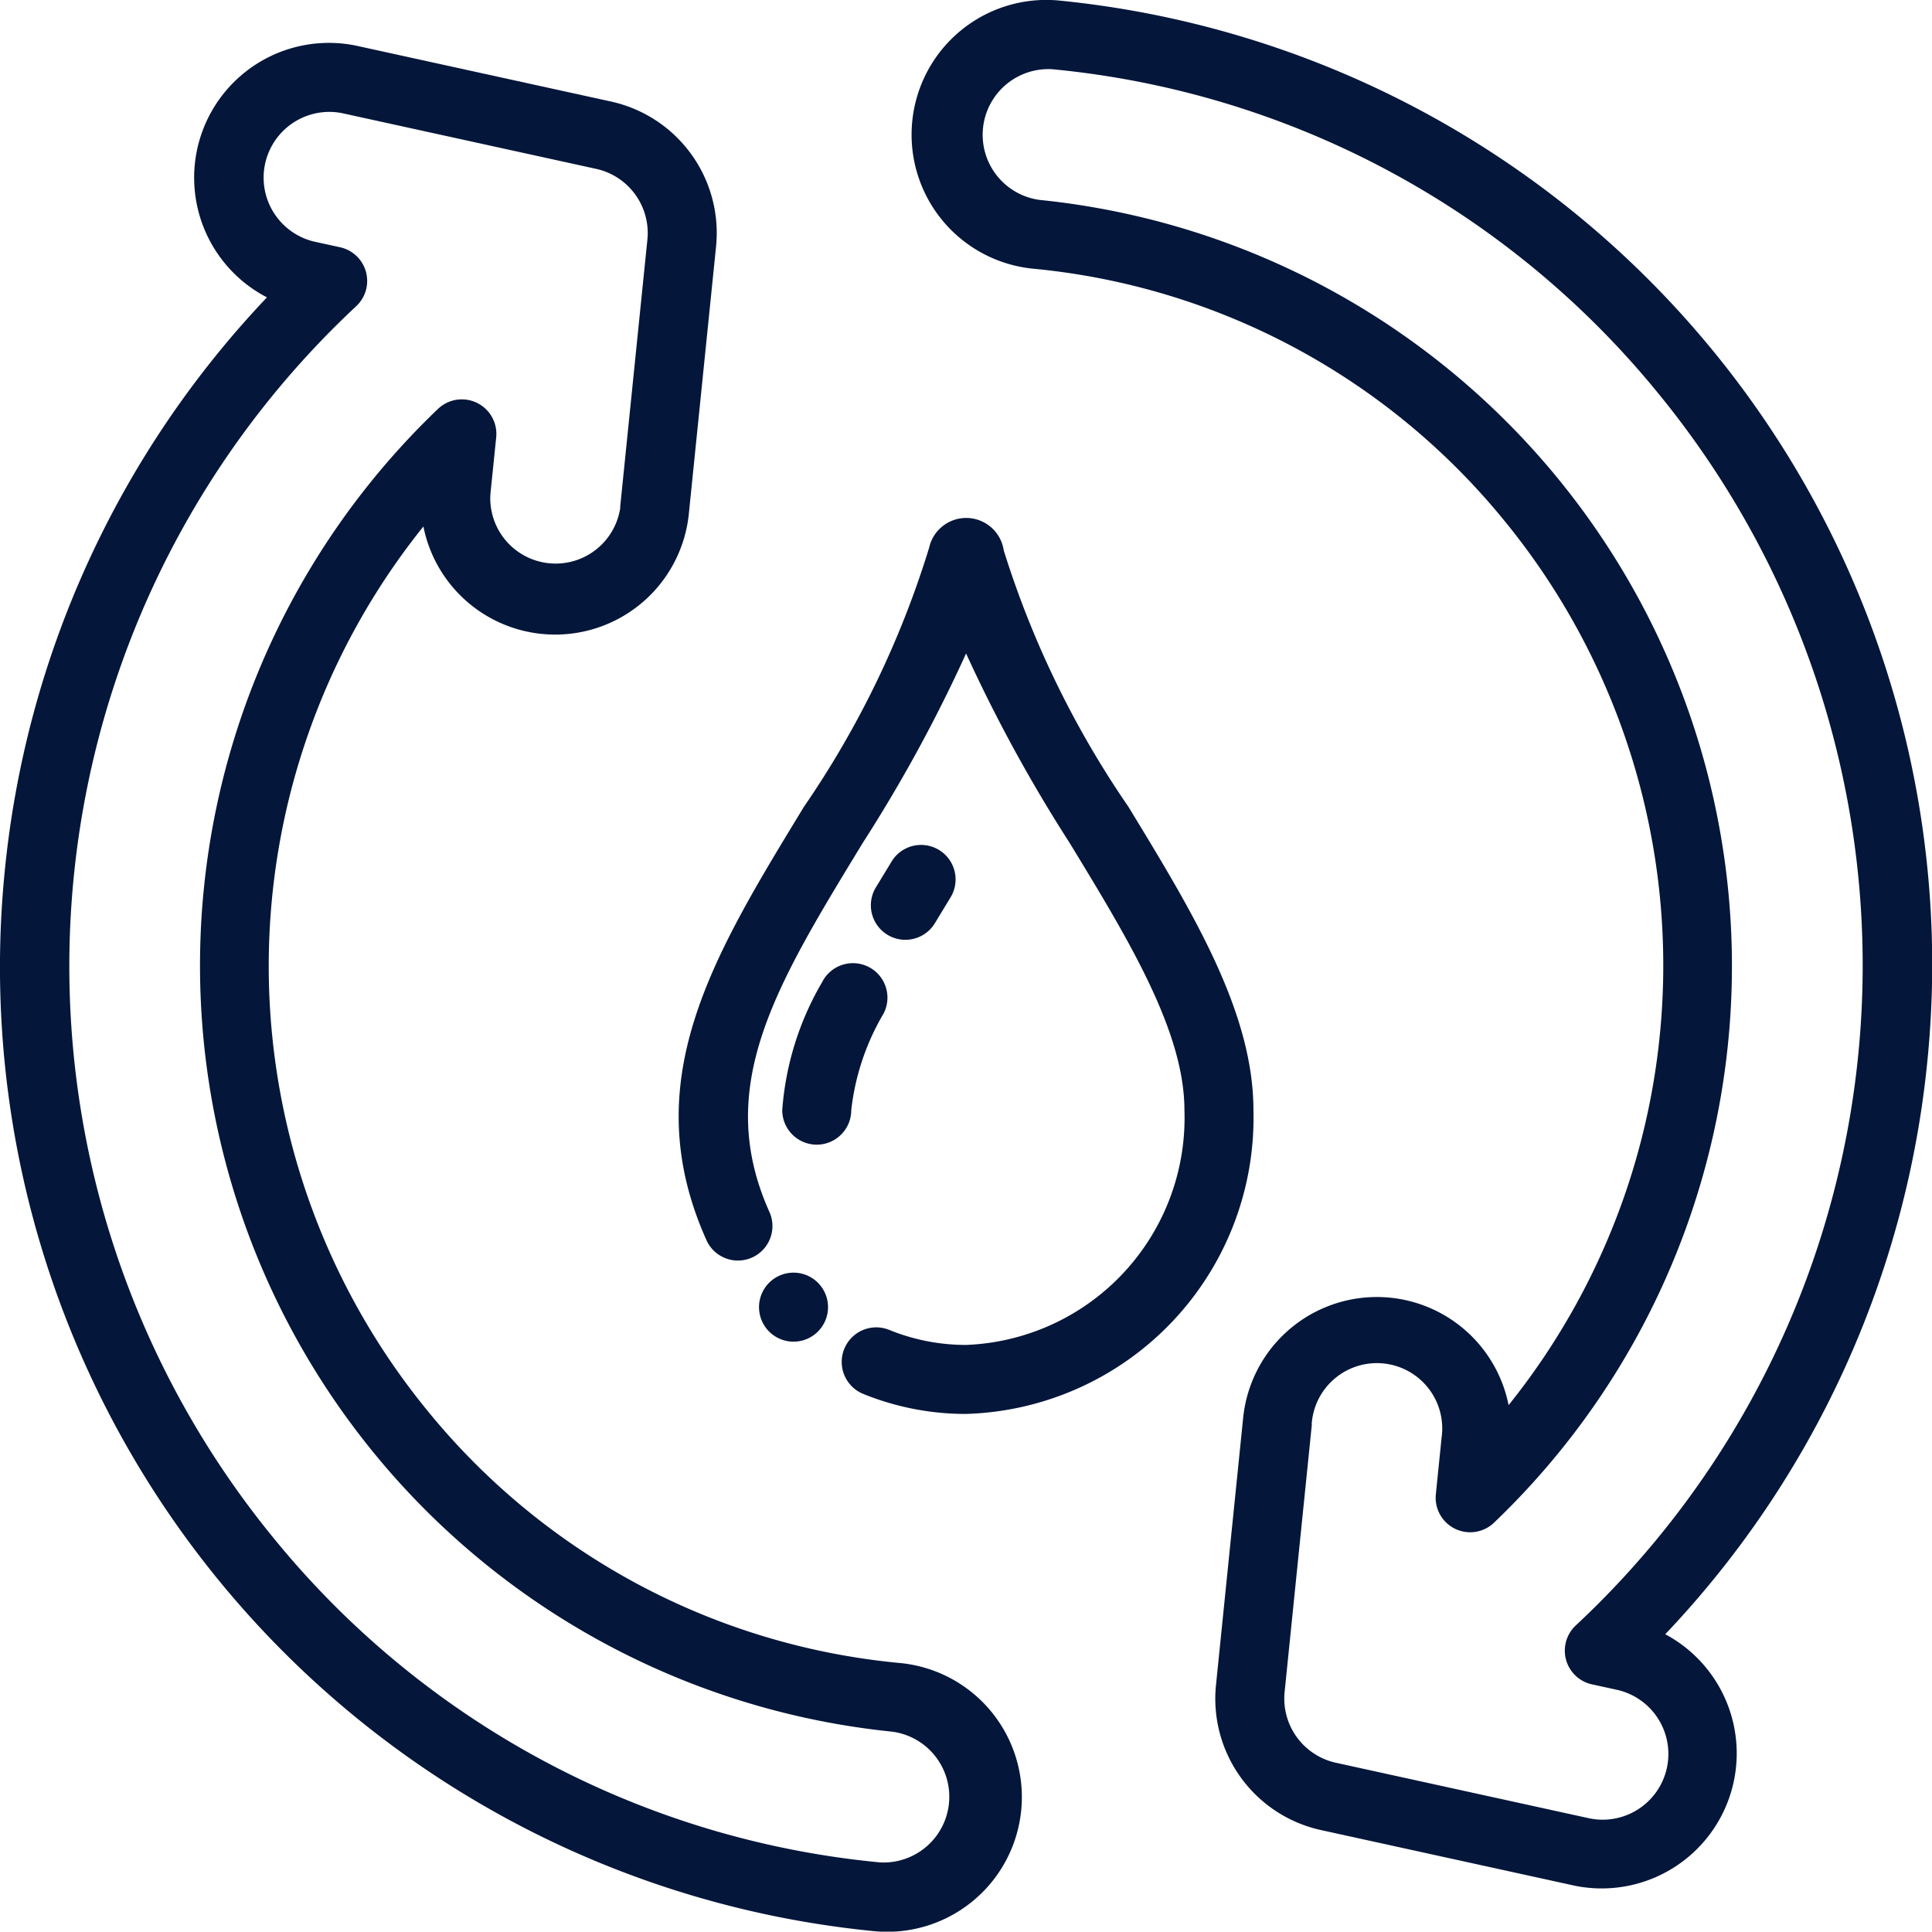 <?xml version="1.0" encoding="UTF-8"?> <svg xmlns="http://www.w3.org/2000/svg" width="44.348" height="44.34" viewBox="0 0 44.348 44.34"><g id="Grupo_85" data-name="Grupo 85" transform="translate(-801.085 -1330.549)"><g id="Grupo_55" data-name="Grupo 55" transform="translate(-2064 -1.862)"><path id="Caminho_94" data-name="Caminho 94" d="M2873.269,1333.461l5.843,1.281a3.09,3.09,0,0,1,2.409,3.335l-.625,6.136a3.084,3.084,0,0,1-6.092.283,16.116,16.116,0,0,0,.1,20.305,15.881,15.881,0,0,0,10.812,5.781,3.092,3.092,0,1,1-.595,6.155,22.234,22.234,0,0,1-19.93-24.3h0a22.288,22.288,0,0,1,6.022-13.2A3.094,3.094,0,0,1,2873.269,1333.461Zm6.051,10.592.625-6.137a1.508,1.508,0,0,0-1.172-1.628l-5.842-1.281a1.509,1.509,0,0,0-.638,2.949l.6.131a.792.792,0,0,1,.37,1.351,20.72,20.72,0,0,0-1.89,28.288,20.429,20.429,0,0,0,13.908,7.435,1.508,1.508,0,0,0,.288-3,17.676,17.676,0,0,1-10.431-30.363.793.793,0,0,1,1.337.652l-.133,1.3a1.5,1.5,0,0,0,2.982.308Z" fill="#04163a"></path><path id="Caminho_95" data-name="Caminho 95" d="M2901.249,1375.7l-5.843-1.281a3.088,3.088,0,0,1-2.408-3.335l.624-6.136a3.084,3.084,0,0,1,6.092-.283,16.115,16.115,0,0,0-.1-20.305,15.879,15.879,0,0,0-10.812-5.781,3.092,3.092,0,0,1,.6-6.155,22.234,22.234,0,0,1,19.929,24.3h0a22.287,22.287,0,0,1-6.021,13.2A3.1,3.1,0,0,1,2901.249,1375.7Zm-6.051-10.592-.625,6.137a1.509,1.509,0,0,0,1.172,1.628l5.842,1.281a1.509,1.509,0,0,0,.638-2.949l-.6-.131a.792.792,0,0,1-.37-1.351,20.719,20.719,0,0,0,1.89-28.288,20.427,20.427,0,0,0-13.907-7.435,1.508,1.508,0,0,0-.289,3,17.677,17.677,0,0,1,10.431,30.363.792.792,0,0,1-1.336-.652l.132-1.3a1.5,1.5,0,1,0-2.982-.308Z" fill="#04163a"></path><path id="Caminho_96" data-name="Caminho 96" d="M2884.092,1362.415a.792.792,0,1,1-.792-.791A.792.792,0,0,1,2884.092,1362.415Z" fill="#04163a"></path><path id="Caminho_97" data-name="Caminho 97" d="M2887.259,1364.867a6.239,6.239,0,0,1-2.36-.46.792.792,0,0,1,.6-1.468,4.654,4.654,0,0,0,1.764.344,5.215,5.215,0,0,0,5.01-5.389c0-1.808-1.281-3.912-2.638-6.139a34.753,34.753,0,0,1-2.374-4.344,34.334,34.334,0,0,1-2.369,4.344c-2.011,3.3-3.438,5.616-2.138,8.492a.792.792,0,0,1-1.443.652c-1.65-3.649.132-6.526,2.228-9.969a21.743,21.743,0,0,0,2.874-5.947.871.871,0,0,1,1.712.061,21.9,21.9,0,0,0,2.862,5.886c1.476,2.423,2.87,4.711,2.87,6.964A6.8,6.8,0,0,1,2887.259,1364.867Z" fill="#04163a"></path><path id="Caminho_98" data-name="Caminho 98" d="M2885.19,1352.781l.374-.615a.792.792,0,0,1,1.352.824l-.371.612a.792.792,0,0,1-1.355-.821Z" fill="#04163a"></path><path id="Caminho_99" data-name="Caminho 99" d="M2883.041,1357.894a6.785,6.785,0,0,1,.917-2.941.792.792,0,0,1,1.412.718,5.577,5.577,0,0,0-.745,2.223.792.792,0,0,1-1.584,0Z" fill="#04163a"></path></g></g></svg> 